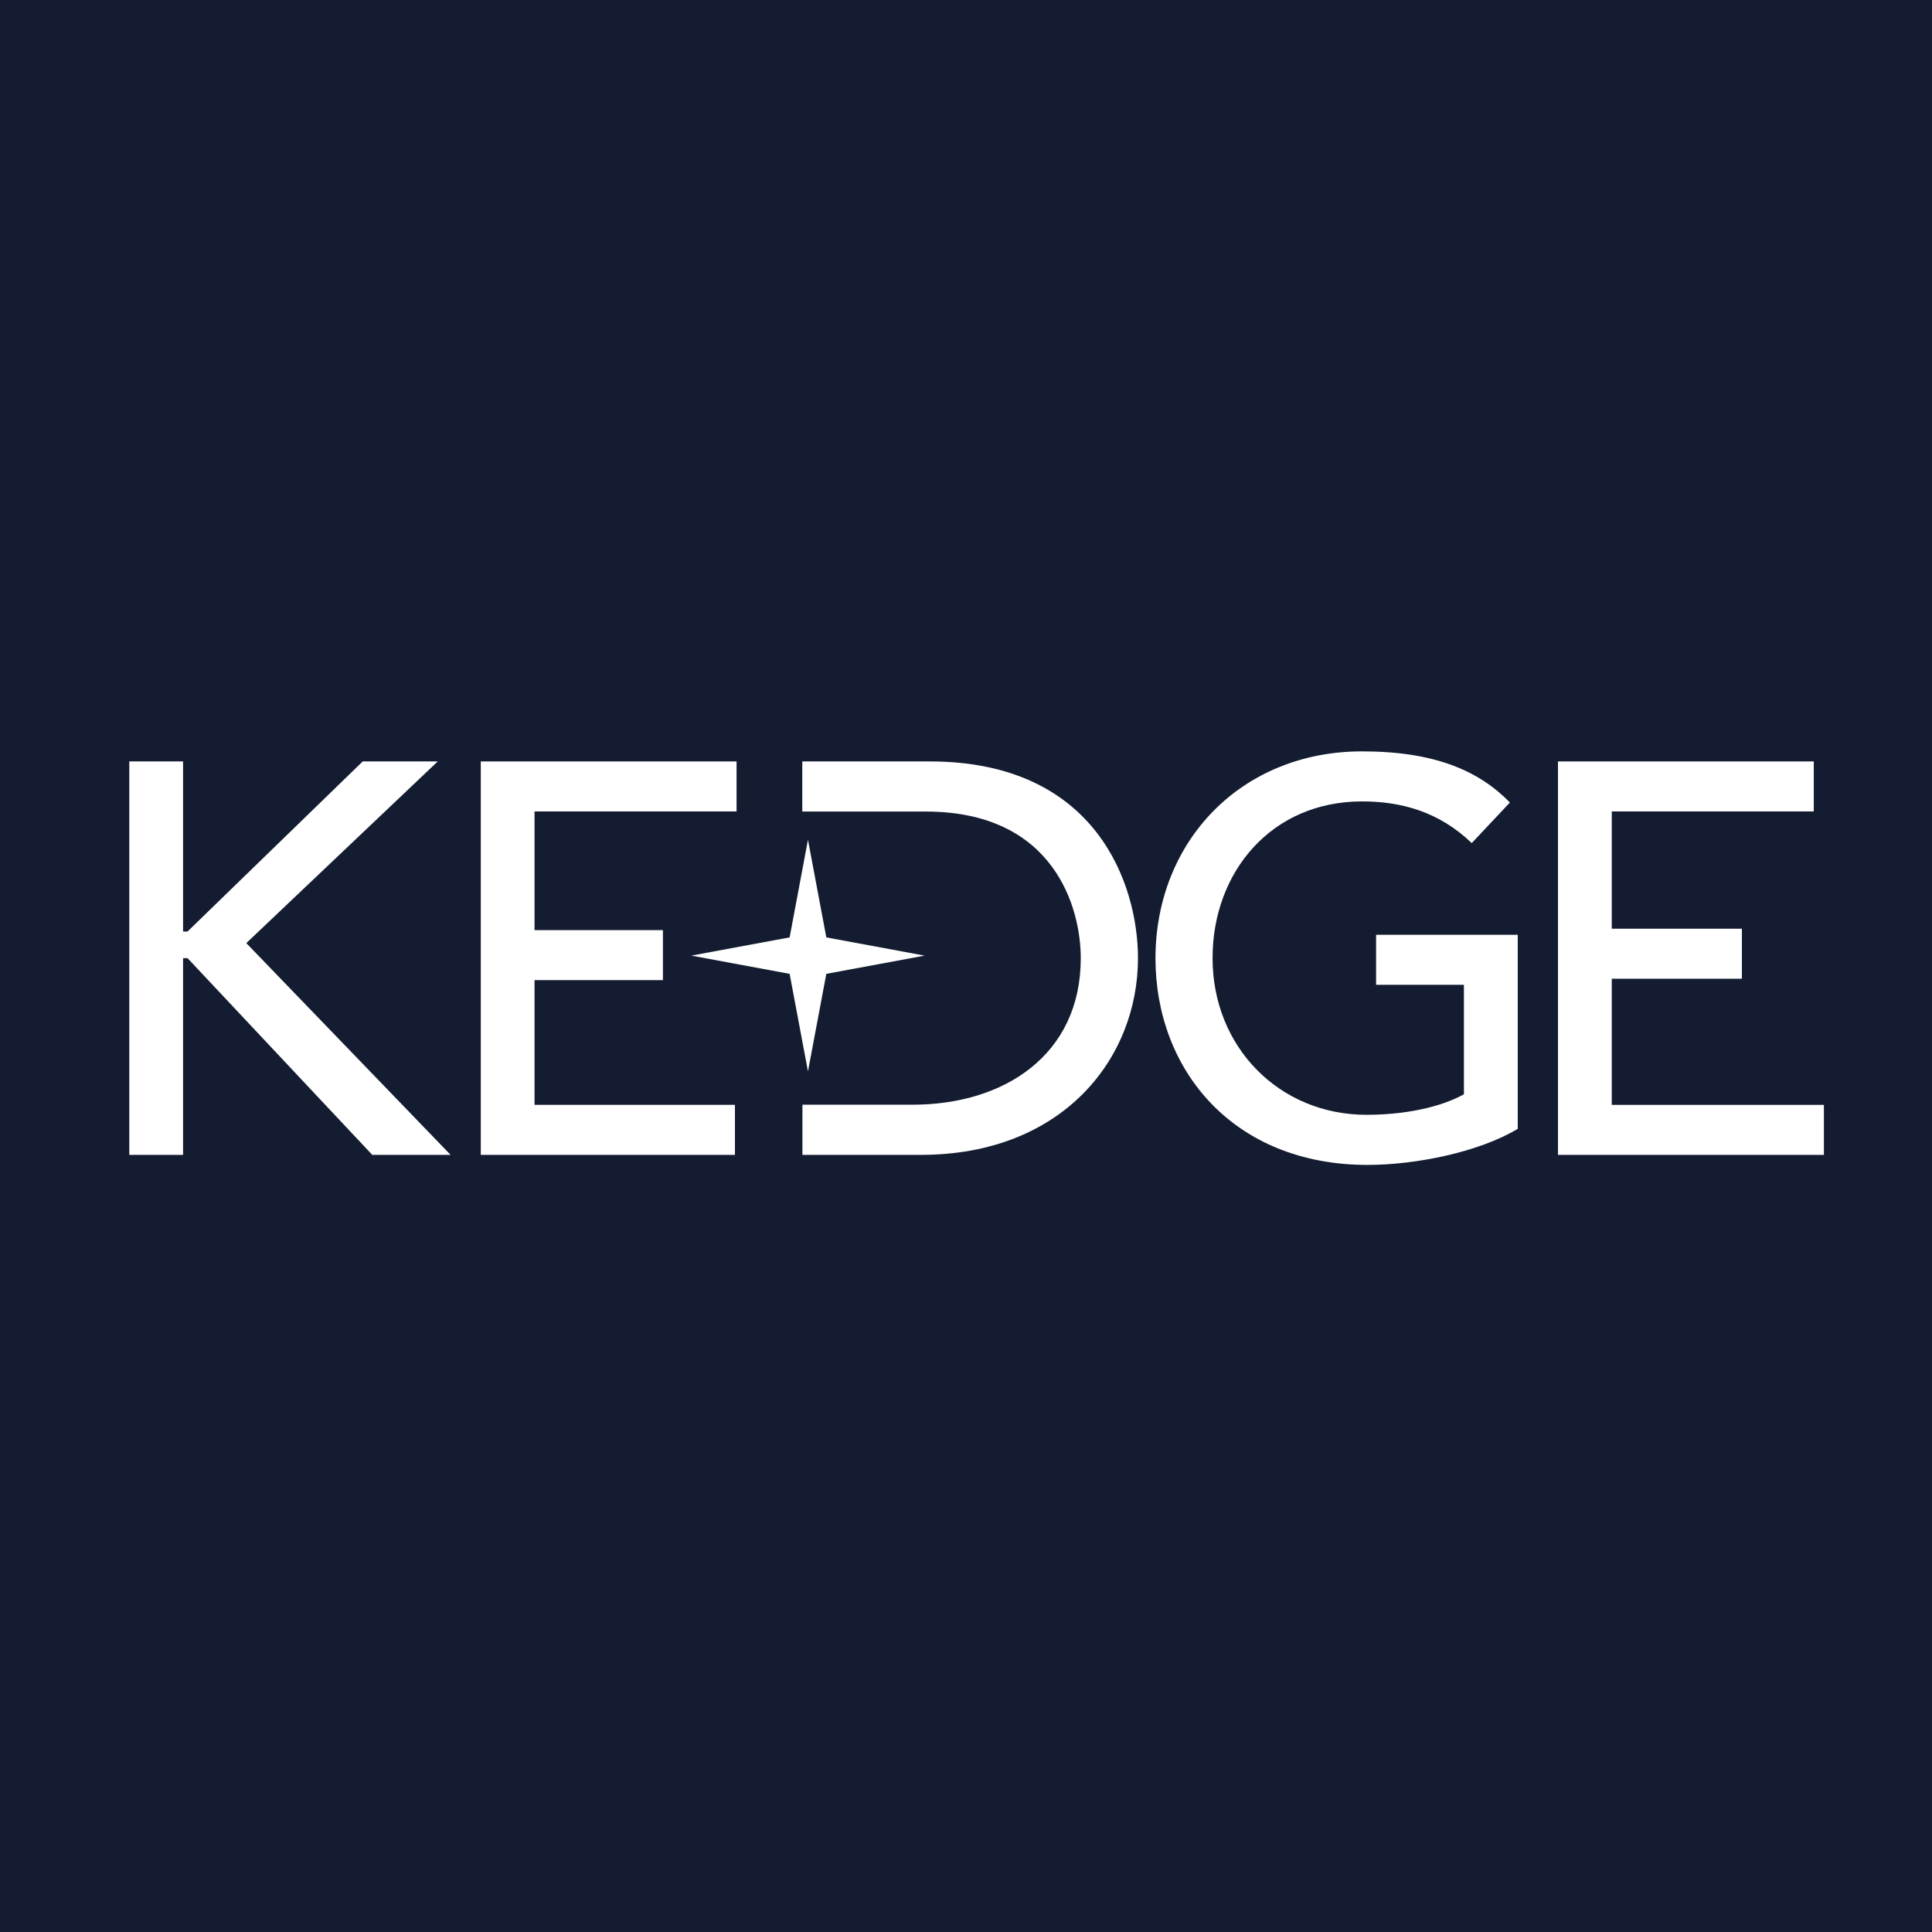 <svg width="150" height="150" viewBox="0 0 150 150" fill="none" xmlns="http://www.w3.org/2000/svg">
<rect width="150" height="150" fill="#141C31"/>
<g clip-path="url(#clip0_3402_14601)">
<path d="M28.161 59.117L14.561 72.322H14.214V59.117H10.039V89.664H14.214V74.392H14.561L28.903 89.664H34.984L19.123 73.223L33.986 59.117H28.161Z" fill="white"/>
<path d="M37.328 59.117H57.186V63H41.501V72.215H51.469V76.097H41.501V85.779H57.06V89.664H37.328V59.117Z" fill="white"/>
<path d="M117.837 72.575V87.642C114.835 89.45 109.918 90.444 106.179 90.444C95.749 90.444 89.711 83.068 89.711 74.396C89.718 65.323 96.362 58.336 105.755 58.336C111.405 58.336 114.835 59.849 117.228 62.306L114.265 65.457C111.746 63.039 108.836 62.221 105.75 62.221C98.712 62.221 94.143 67.699 94.143 74.388C94.143 81.288 99.317 86.553 106.098 86.553C109.008 86.553 111.79 85.994 113.658 84.959V76.46H106.839V72.575H117.837Z" fill="white"/>
<path d="M120.961 59.117V89.664H141.608V85.781H125.136V75.988H135.241V72.105H125.136V63H140.821V59.117H120.961Z" fill="white"/>
<path d="M62.3 85.768V89.664H71.49C82.488 89.664 88.352 82.2 88.352 74.392C88.352 68.738 85.18 59.117 72.187 59.117H62.289V63.008H71.87C81.87 63.008 83.911 70.509 83.911 74.392C83.911 81.943 77.913 85.768 70.87 85.768H62.3Z" fill="white"/>
<path d="M61.307 75.609L53.672 74.194L61.307 72.779L62.73 65.199L64.155 72.779L71.788 74.194L64.155 75.609L62.73 83.181L61.307 75.609Z" fill="white"/>
</g>
<defs>
<clipPath id="clip0_3402_14601">
<rect width="131.667" height="45" fill="white" transform="translate(10 51.668)"/>
</clipPath>
</defs>
</svg>
